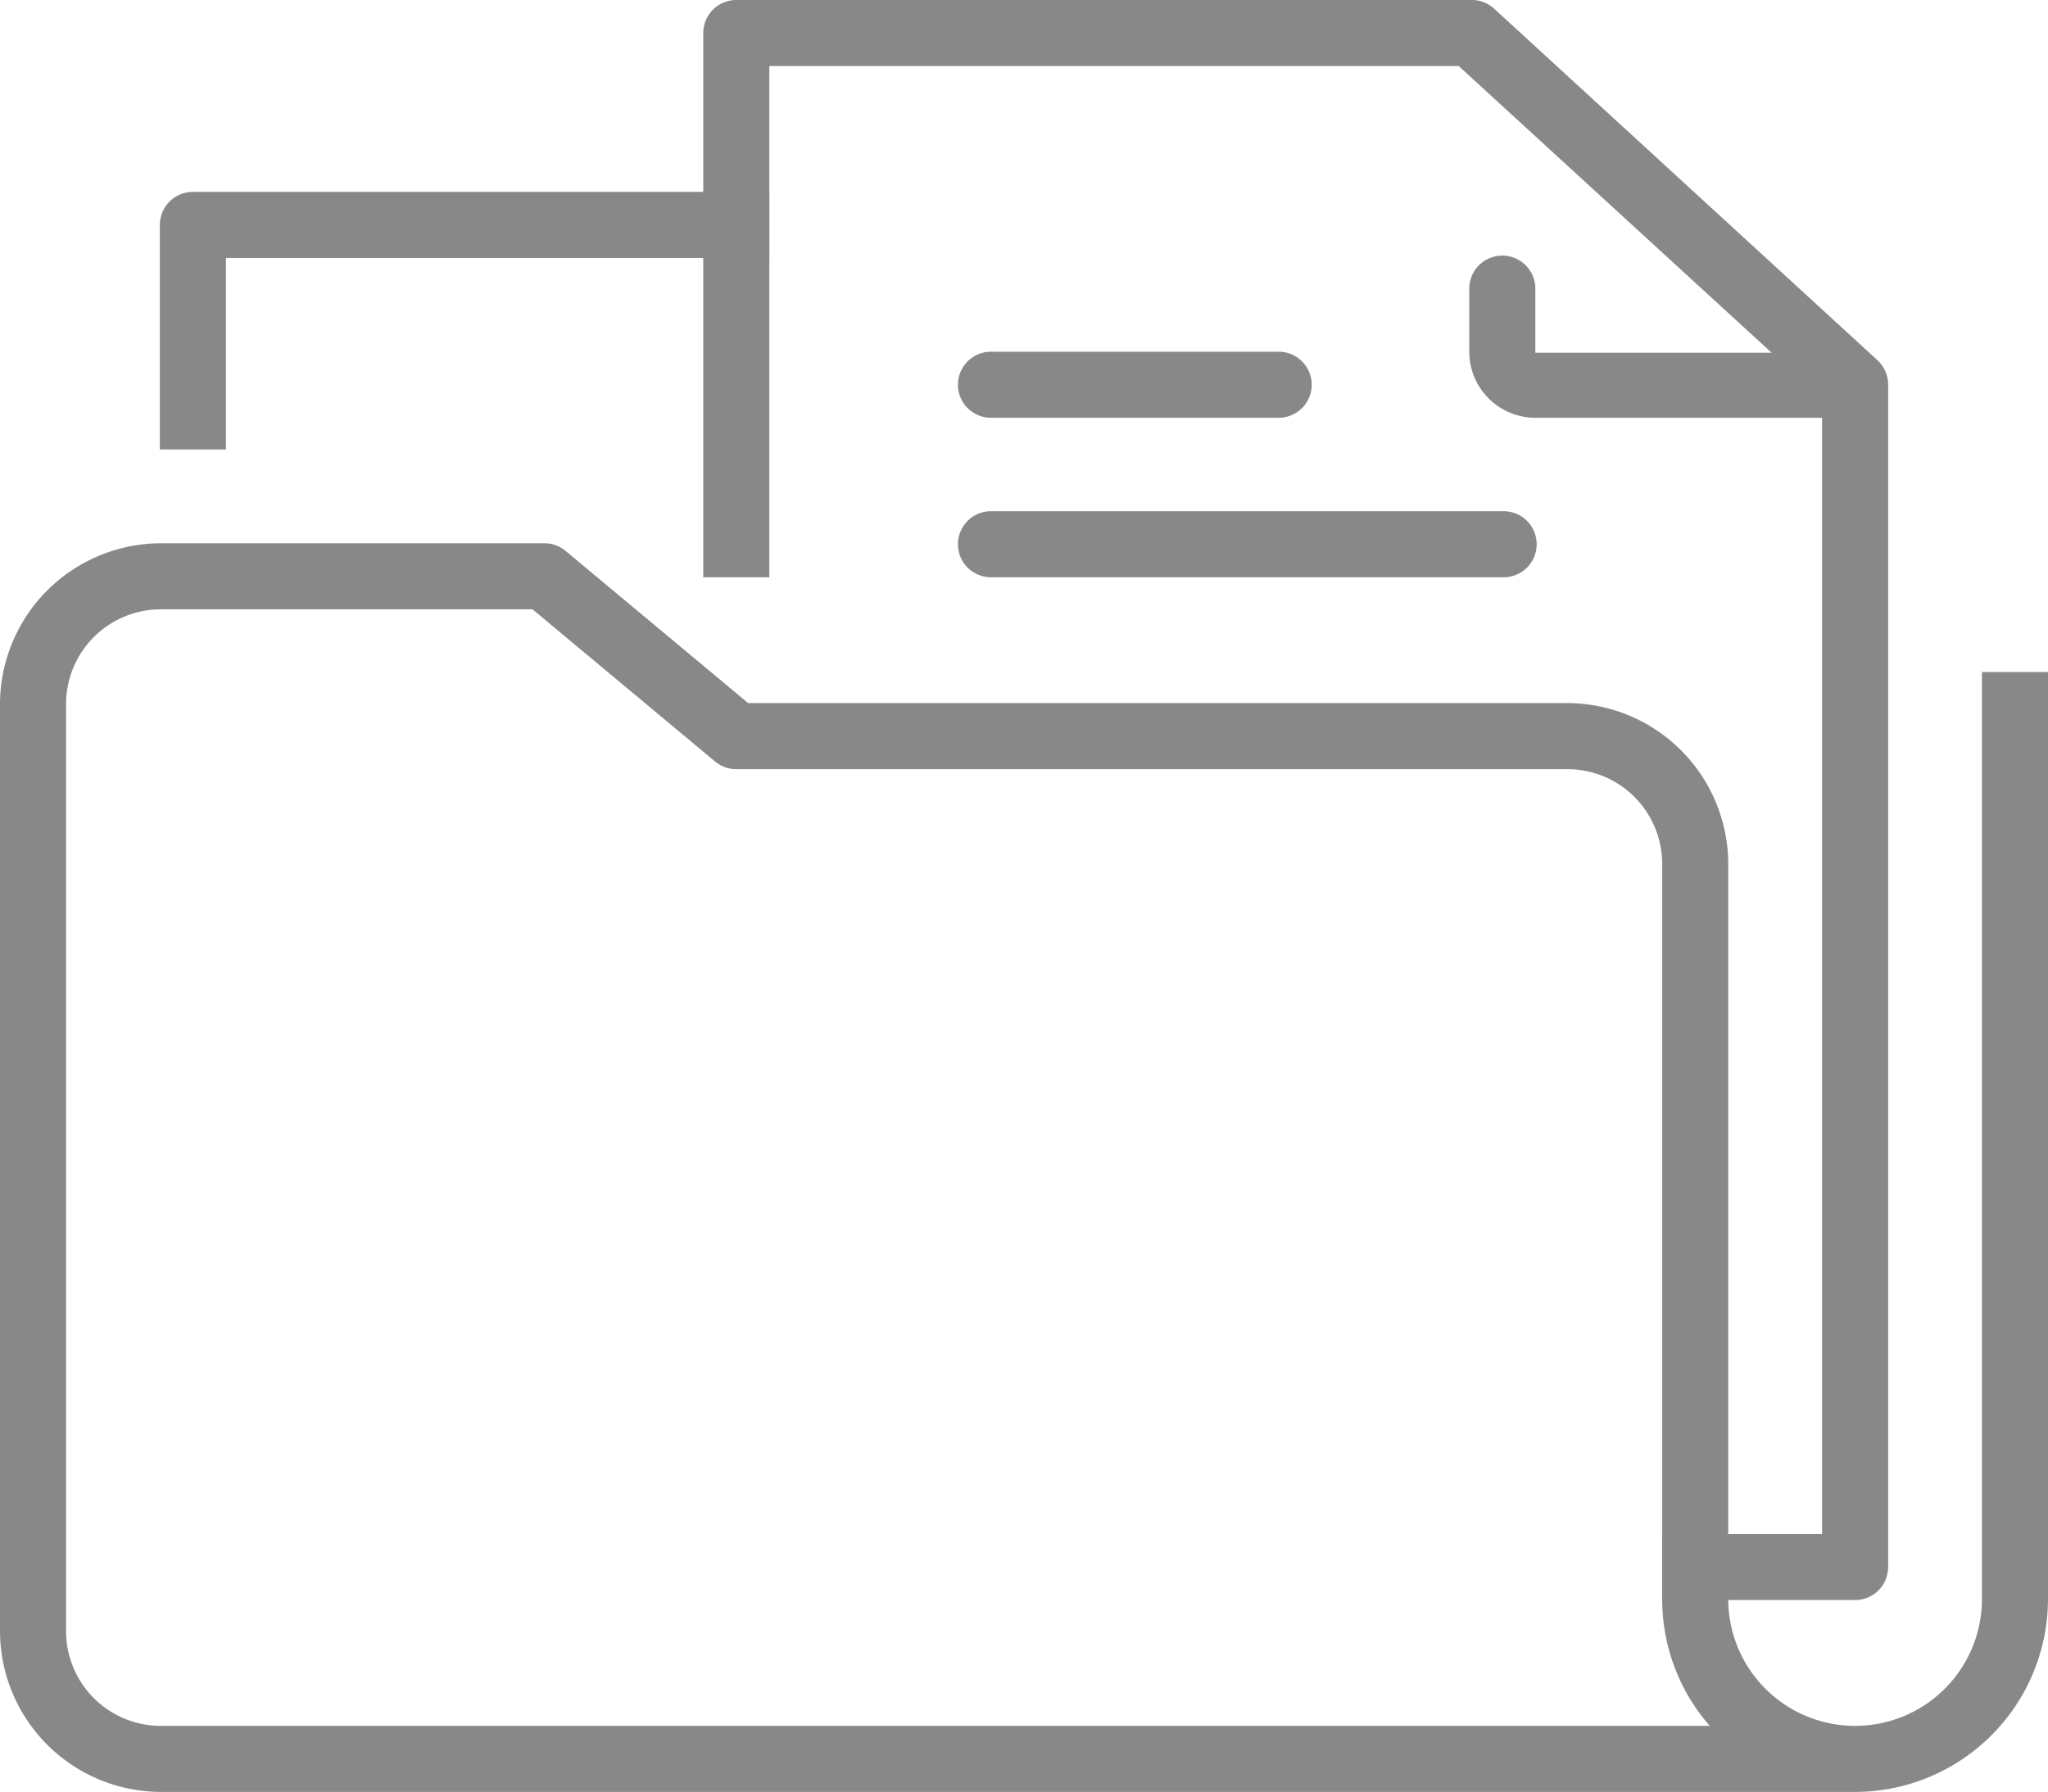 <svg xmlns="http://www.w3.org/2000/svg" viewBox="0 0 62 54.26"><defs><style>.cls-1{fill:#888;}</style></defs><title>catalogueIcon</title><g id="Layer_2" data-name="Layer 2"><g id="Capa_1" data-name="Capa 1"><path class="cls-1" d="M56.16,54.26H4.87A4.88,4.88,0,0,1,0,49.39V21.32a4.88,4.88,0,0,1,4.87-4.87H16.48a1,1,0,0,1,.64.23l5.53,4.61h24.8a4.88,4.88,0,0,1,4.87,4.87V48.42a3.84,3.84,0,0,0,7.68,0V20.35h2V48.42A5.85,5.85,0,0,1,56.16,54.26ZM4.87,18.45A2.87,2.87,0,0,0,2,21.32V49.39a2.87,2.87,0,0,0,2.87,2.87H51.76a5.82,5.82,0,0,1-1.44-3.84V26.16a2.87,2.87,0,0,0-2.87-2.87H22.29a1,1,0,0,1-.64-.23l-5.53-4.61Z"/><path class="cls-1" d="M50.32,48.45v-2h4.84V12.08L44.16,2H23.29V17.48h-2V1a1,1,0,0,1,1-1H44.55a1,1,0,0,1,.68.26L56.84,10.91a1,1,0,0,1,.32.74V47.45a1,1,0,0,1-1,1Z"/><path class="cls-1" d="M56.16,12.65H46.48a2,2,0,0,1-2-2V8.74a1,1,0,1,1,2,0v1.94l9.64,0a1,1,0,0,1,0,2Z"/><path class="cls-1" d="M38.74,12.65H30a1,1,0,0,1,0-2h8.71a1,1,0,0,1,0,2Z"/><path class="cls-1" d="M45.52,17.48H30a1,1,0,0,1,0-2H45.52a1,1,0,0,1,0,2Z"/><path class="cls-1" d="M6.84,13.61h-2V6.81a1,1,0,0,1,1-1H23.29v2H6.84Z"/></g></g></svg>